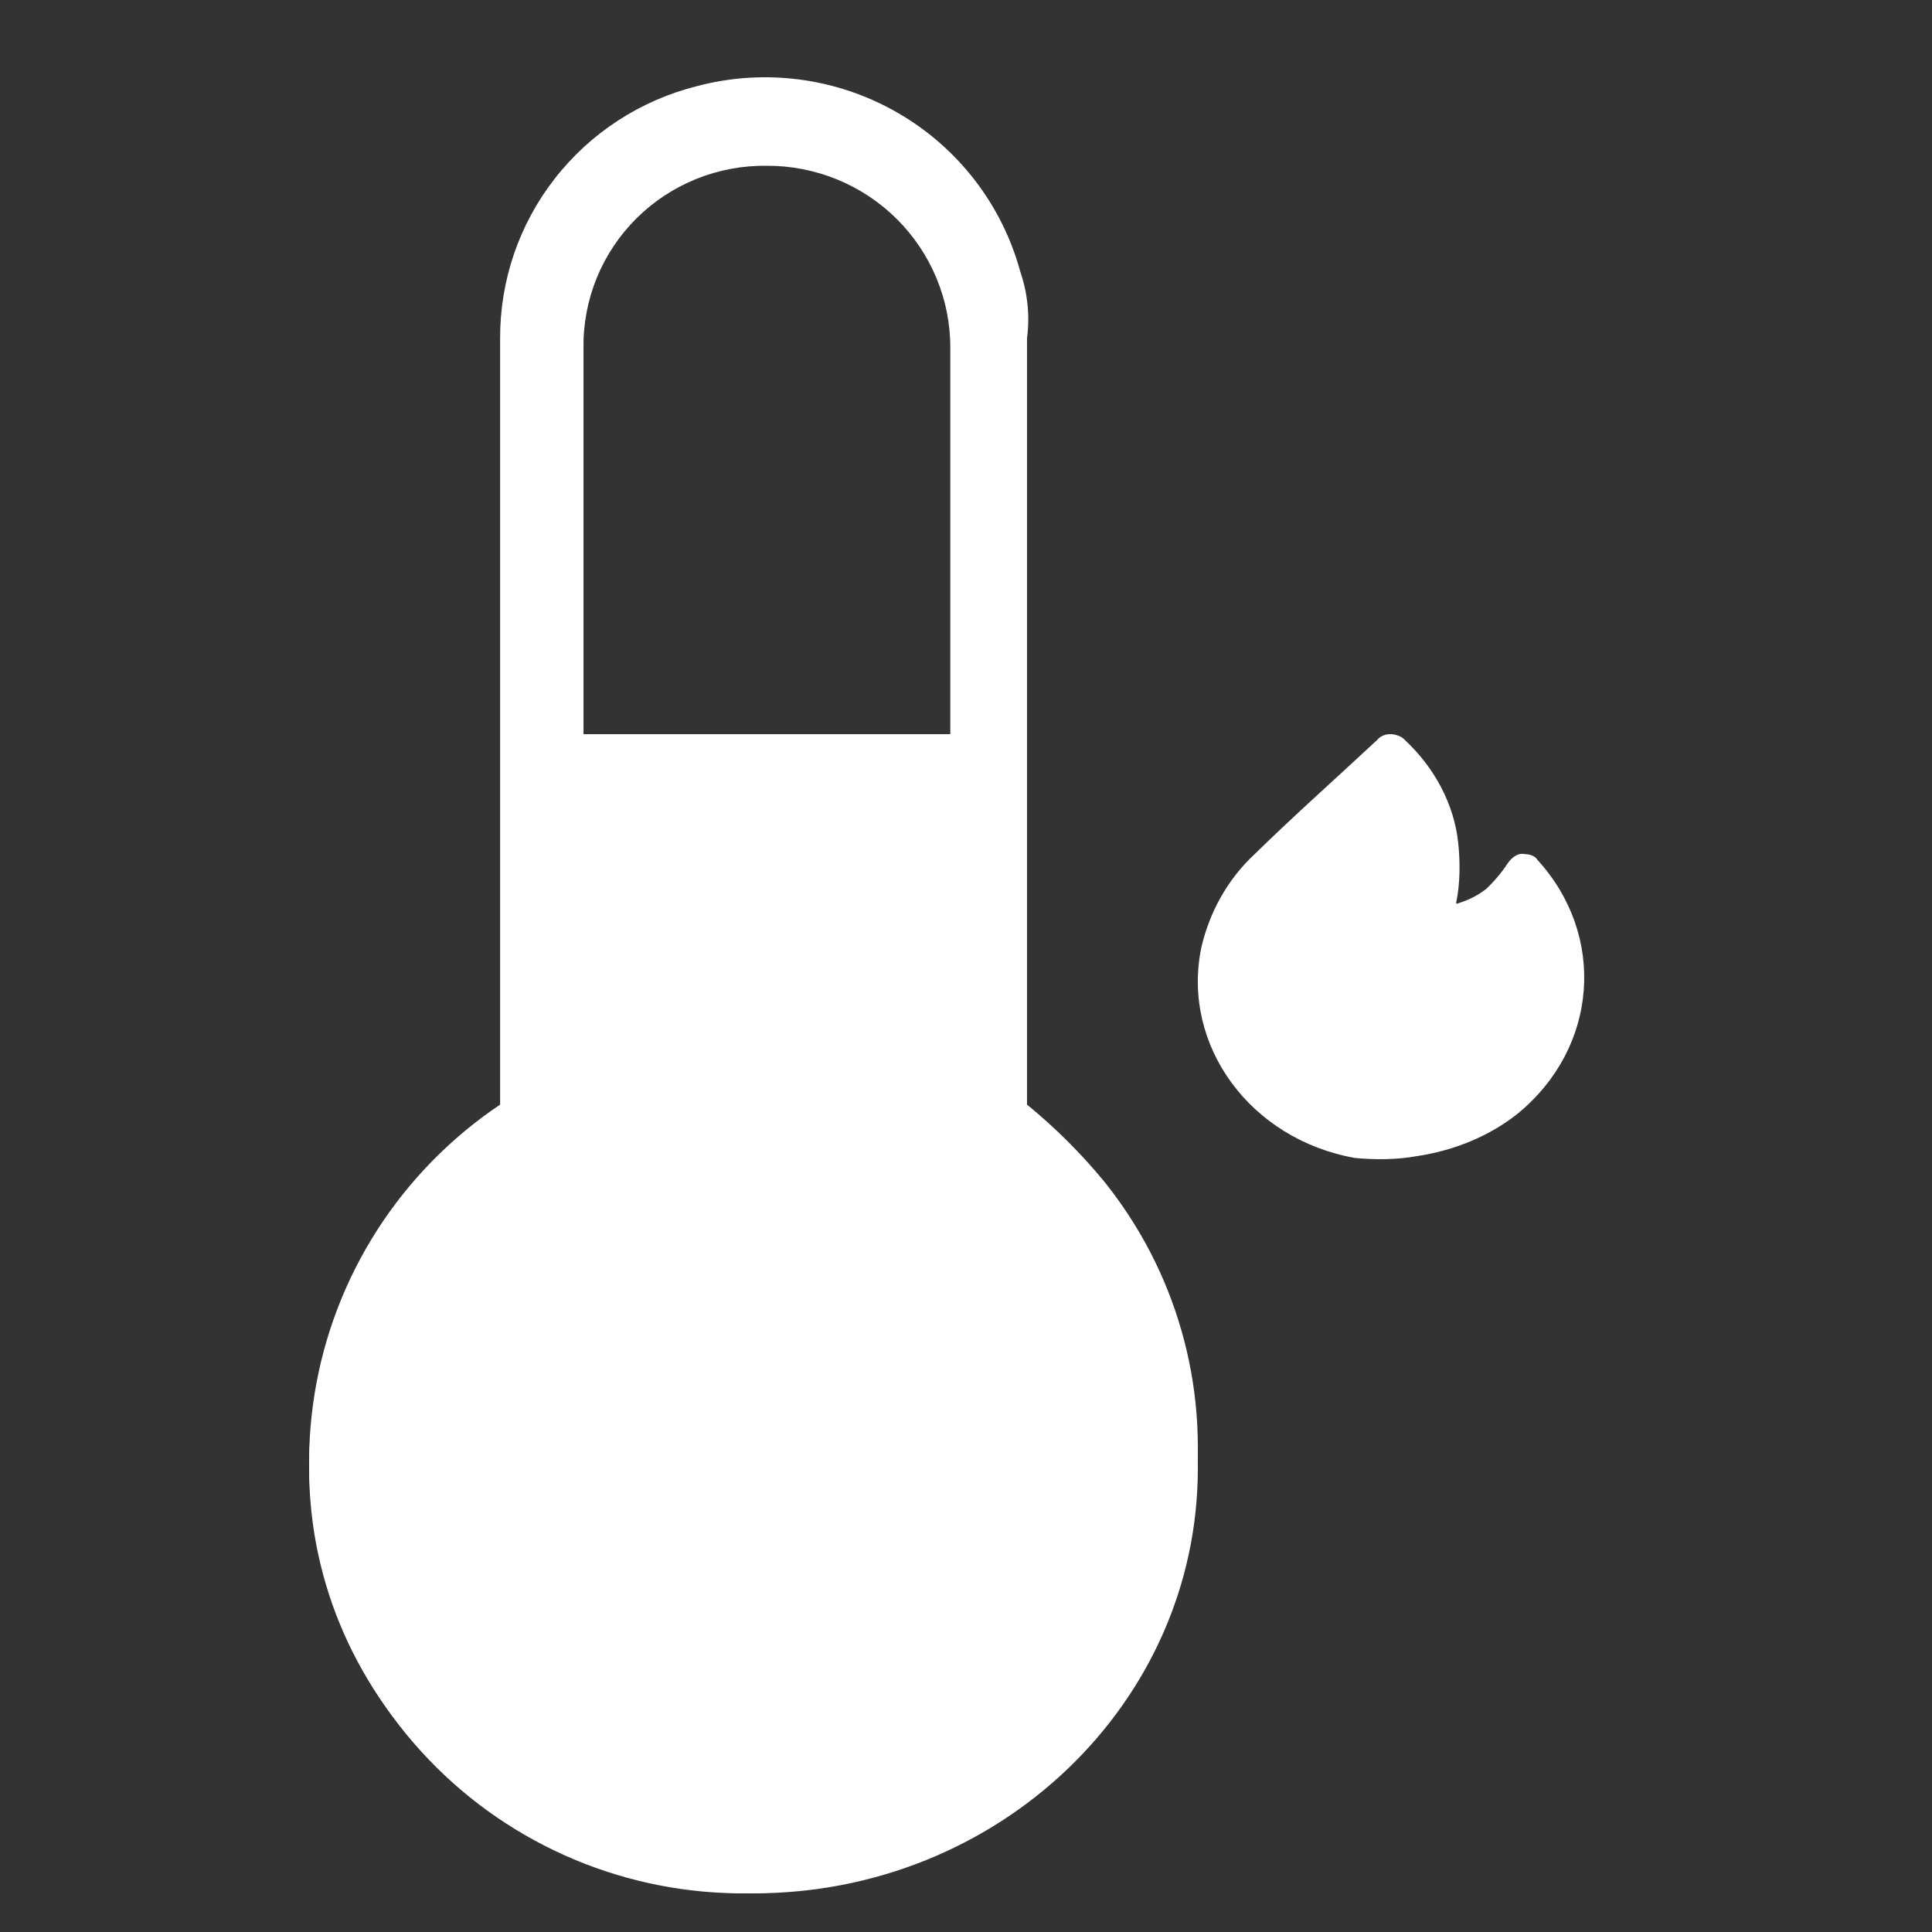 <svg width="50" height="50" viewBox="0 0 50 50" fill="none" xmlns="http://www.w3.org/2000/svg">
<rect x="0" y="0" width="50" height="50" fill="#333333" stroke="none"/>
<path d="M26.579 28.587V8.755C26.655 8.177 26.596 7.589 26.407 7.038C25.936 5.297 24.79 3.813 23.22 2.912C21.651 2.011 19.786 1.765 18.035 2.23C16.576 2.596 15.282 3.437 14.359 4.62C13.436 5.802 12.938 7.258 12.943 8.755V28.587C11.67 29.442 10.587 30.548 9.761 31.835C8.935 33.123 8.384 34.566 8.141 36.075C7.898 37.583 7.969 39.125 8.35 40.605C8.731 42.086 9.413 43.472 10.354 44.679C11.295 45.886 12.476 46.889 13.822 47.623C15.168 48.358 16.652 48.811 18.181 48.952C19.71 49.093 21.252 48.921 22.712 48.446C24.171 47.97 25.517 47.202 26.666 46.188C27.836 45.296 28.815 44.181 29.545 42.907C30.276 41.634 30.743 40.228 30.92 38.772C31.097 37.317 30.98 35.841 30.575 34.431C30.171 33.021 29.487 31.706 28.564 30.562C27.969 29.841 27.304 29.18 26.579 28.587ZM27.011 42.84C26.243 43.873 25.259 44.728 24.126 45.346C22.992 45.963 21.738 46.327 20.449 46.414C19.16 46.501 17.868 46.308 16.661 45.848C15.455 45.388 14.363 44.673 13.463 43.752C12.562 42.83 11.873 41.725 11.445 40.513C11.017 39.3 10.858 38.01 10.981 36.73C11.104 35.451 11.505 34.214 12.157 33.104C12.809 31.995 13.696 31.039 14.755 30.305C14.875 30.216 14.97 30.099 15.03 29.963C15.091 29.828 15.115 29.679 15.101 29.532V9.012C15.091 8.39 15.208 7.772 15.443 7.194C15.678 6.617 16.028 6.093 16.47 5.653C16.913 5.212 17.44 4.865 18.02 4.631C18.6 4.397 19.222 4.281 19.848 4.29C20.472 4.288 21.09 4.409 21.667 4.645C22.244 4.882 22.768 5.229 23.209 5.668C23.65 6.107 24 6.629 24.238 7.203C24.476 7.777 24.597 8.392 24.594 9.012V29.532C24.58 29.679 24.604 29.828 24.665 29.963C24.725 30.099 24.82 30.216 24.94 30.305C26.88 31.698 28.187 33.798 28.575 36.147C28.963 38.496 28.401 40.902 27.011 42.84Z" fill="white"/>
<path d="M26 19H14V32H26V19Z" fill="white"/>
<path d="M19.5 49C25.851 49 31 44.075 31 38C31 31.925 25.851 27 19.5 27C13.149 27 8 31.925 8 38C8 44.075 13.149 49 19.5 49Z" fill="white"/>
<path d="M35.073 29.969C32.361 29.492 30.576 27.06 31.087 24.538C31.292 23.632 31.753 22.773 32.469 22.106C33.492 21.105 34.567 20.151 35.641 19.15C35.794 18.959 36.102 18.959 36.306 19.102C36.357 19.15 36.357 19.15 36.357 19.15C37.125 19.865 37.636 20.819 37.739 21.82C37.79 22.297 37.79 22.869 37.688 23.346C37.688 23.393 37.688 23.393 37.688 23.393C37.995 23.298 38.199 23.203 38.455 23.012C38.66 22.821 38.864 22.583 39.018 22.344C39.12 22.201 39.274 22.058 39.478 22.106C39.581 22.106 39.734 22.154 39.785 22.249C41.576 24.204 41.371 27.108 39.274 28.824C38.557 29.396 37.636 29.778 36.664 29.921C36.148 30.016 35.585 30.016 35.073 29.969Z" fill="white"/>
</svg>
